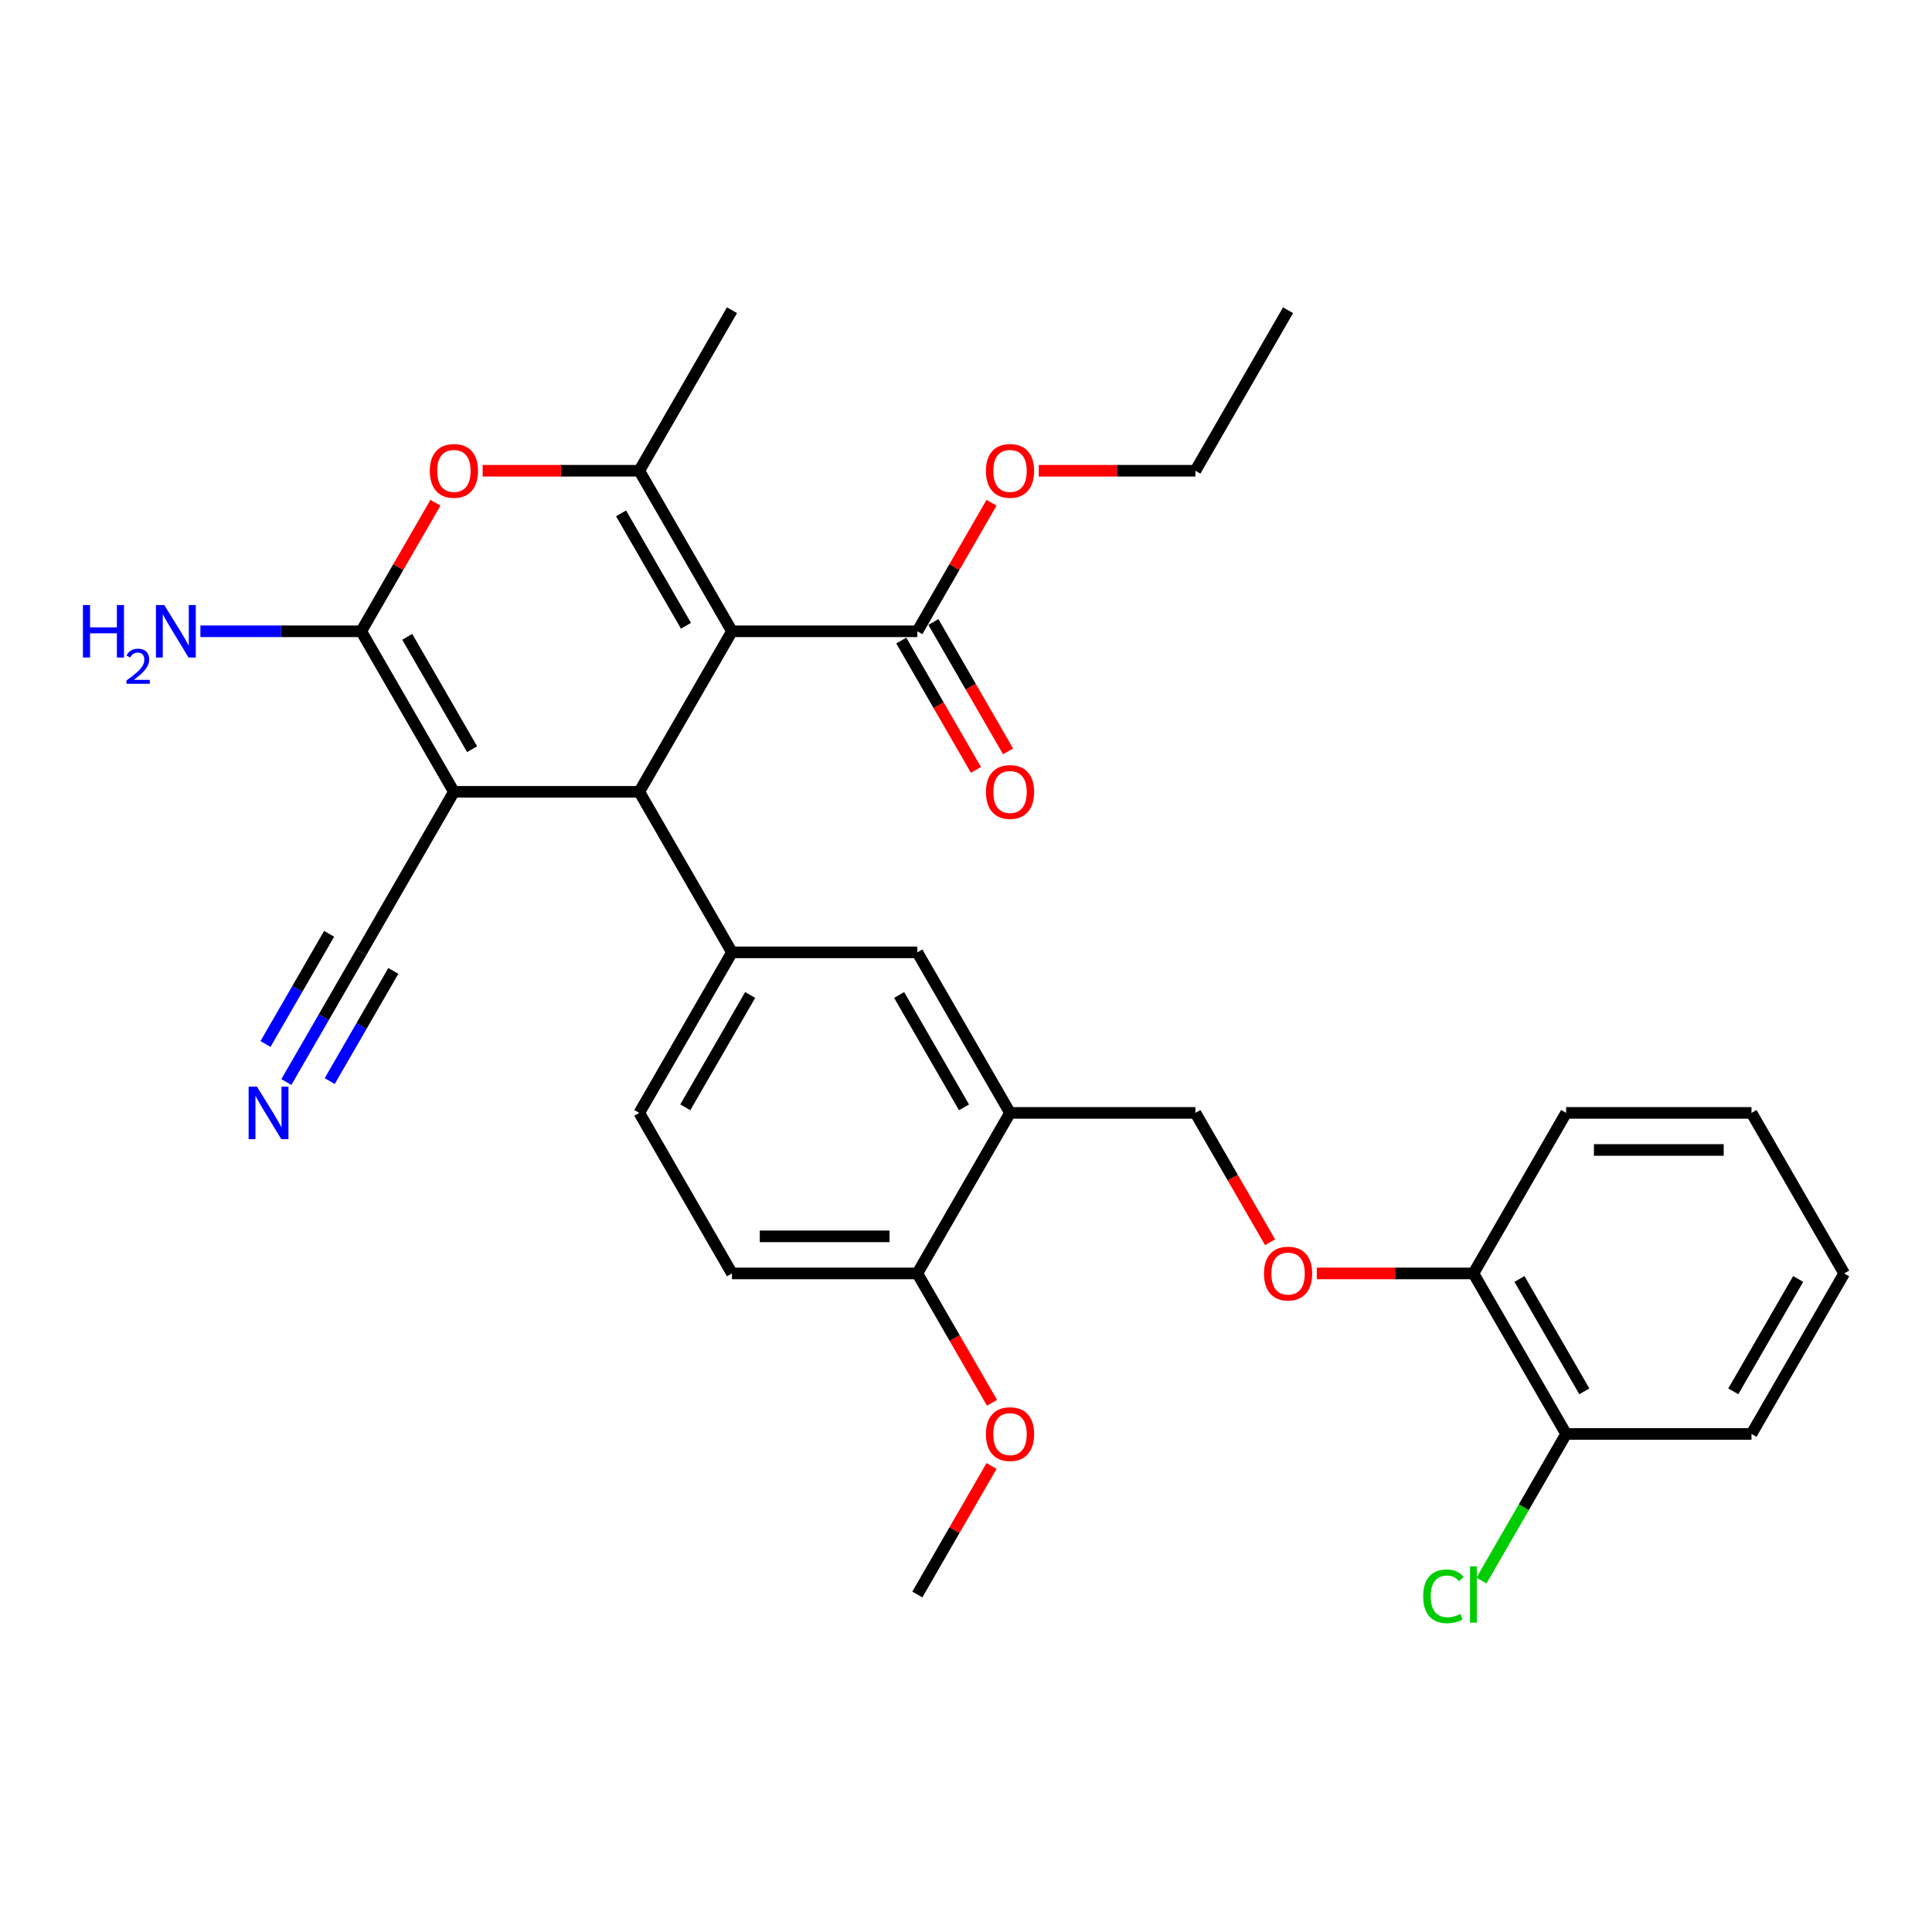 <?xml version='1.0' encoding='iso-8859-1'?>
<svg version='1.1' baseProfile='full'
              xmlns='http://www.w3.org/2000/svg'
                      xmlns:rdkit='http://www.rdkit.org/xml'
                      xmlns:xlink='http://www.w3.org/1999/xlink'
                  xml:space='preserve'
width='1000px' height='1000px' viewBox='0 0 1000 1000'>
<!-- END OF HEADER -->
<rect style='opacity:1.0;fill:#FFFFFF;stroke:none' width='1000' height='1000' x='0' y='0'> </rect>
<path class='bond-1' d='M 378.865,326.752 L 330.891,409.845' style='fill:none;fill-rule:evenodd;stroke:#000000;stroke-width:6px;stroke-linecap:butt;stroke-linejoin:miter;stroke-opacity:1' />
<path class='bond-3' d='M 378.865,326.752 L 330.891,243.66' style='fill:none;fill-rule:evenodd;stroke:#000000;stroke-width:6px;stroke-linecap:butt;stroke-linejoin:miter;stroke-opacity:1' />
<path class='bond-3' d='M 355.05,323.883 L 321.469,265.719' style='fill:none;fill-rule:evenodd;stroke:#000000;stroke-width:6px;stroke-linecap:butt;stroke-linejoin:miter;stroke-opacity:1' />
<path class='bond-6' d='M 378.865,326.752 L 474.812,326.752' style='fill:none;fill-rule:evenodd;stroke:#000000;stroke-width:6px;stroke-linecap:butt;stroke-linejoin:miter;stroke-opacity:1' />
<path class='bond-0' d='M 234.945,409.845 L 330.891,409.845' style='fill:none;fill-rule:evenodd;stroke:#000000;stroke-width:6px;stroke-linecap:butt;stroke-linejoin:miter;stroke-opacity:1' />
<path class='bond-7' d='M 234.945,409.845 L 186.971,492.937' style='fill:none;fill-rule:evenodd;stroke:#000000;stroke-width:6px;stroke-linecap:butt;stroke-linejoin:miter;stroke-opacity:1' />
<path class='bond-31' d='M 234.945,409.845 L 186.971,326.752' style='fill:none;fill-rule:evenodd;stroke:#000000;stroke-width:6px;stroke-linecap:butt;stroke-linejoin:miter;stroke-opacity:1' />
<path class='bond-31' d='M 244.367,387.786 L 210.786,329.622' style='fill:none;fill-rule:evenodd;stroke:#000000;stroke-width:6px;stroke-linecap:butt;stroke-linejoin:miter;stroke-opacity:1' />
<path class='bond-5' d='M 330.891,409.845 L 378.865,492.937' style='fill:none;fill-rule:evenodd;stroke:#000000;stroke-width:6px;stroke-linecap:butt;stroke-linejoin:miter;stroke-opacity:1' />
<path class='bond-2' d='M 186.971,326.752 L 206.177,293.487' style='fill:none;fill-rule:evenodd;stroke:#000000;stroke-width:6px;stroke-linecap:butt;stroke-linejoin:miter;stroke-opacity:1' />
<path class='bond-2' d='M 206.177,293.487 L 225.383,260.221' style='fill:none;fill-rule:evenodd;stroke:#FF0000;stroke-width:6px;stroke-linecap:butt;stroke-linejoin:miter;stroke-opacity:1' />
<path class='bond-15' d='M 186.971,326.752 L 145.349,326.752' style='fill:none;fill-rule:evenodd;stroke:#000000;stroke-width:6px;stroke-linecap:butt;stroke-linejoin:miter;stroke-opacity:1' />
<path class='bond-15' d='M 145.349,326.752 L 103.728,326.752' style='fill:none;fill-rule:evenodd;stroke:#0000FF;stroke-width:6px;stroke-linecap:butt;stroke-linejoin:miter;stroke-opacity:1' />
<path class='bond-4' d='M 330.891,243.66 L 290.354,243.66' style='fill:none;fill-rule:evenodd;stroke:#000000;stroke-width:6px;stroke-linecap:butt;stroke-linejoin:miter;stroke-opacity:1' />
<path class='bond-4' d='M 290.354,243.66 L 249.816,243.66' style='fill:none;fill-rule:evenodd;stroke:#FF0000;stroke-width:6px;stroke-linecap:butt;stroke-linejoin:miter;stroke-opacity:1' />
<path class='bond-21' d='M 330.891,243.66 L 378.865,160.568' style='fill:none;fill-rule:evenodd;stroke:#000000;stroke-width:6px;stroke-linecap:butt;stroke-linejoin:miter;stroke-opacity:1' />
<path class='bond-9' d='M 378.865,492.937 L 474.812,492.937' style='fill:none;fill-rule:evenodd;stroke:#000000;stroke-width:6px;stroke-linecap:butt;stroke-linejoin:miter;stroke-opacity:1' />
<path class='bond-13' d='M 378.865,492.937 L 330.891,576.03' style='fill:none;fill-rule:evenodd;stroke:#000000;stroke-width:6px;stroke-linecap:butt;stroke-linejoin:miter;stroke-opacity:1' />
<path class='bond-13' d='M 388.287,514.996 L 354.706,573.16' style='fill:none;fill-rule:evenodd;stroke:#000000;stroke-width:6px;stroke-linecap:butt;stroke-linejoin:miter;stroke-opacity:1' />
<path class='bond-16' d='M 466.502,331.55 L 485.83,365.027' style='fill:none;fill-rule:evenodd;stroke:#000000;stroke-width:6px;stroke-linecap:butt;stroke-linejoin:miter;stroke-opacity:1' />
<path class='bond-16' d='M 485.83,365.027 L 505.158,398.504' style='fill:none;fill-rule:evenodd;stroke:#FF0000;stroke-width:6px;stroke-linecap:butt;stroke-linejoin:miter;stroke-opacity:1' />
<path class='bond-16' d='M 483.121,321.955 L 502.449,355.432' style='fill:none;fill-rule:evenodd;stroke:#000000;stroke-width:6px;stroke-linecap:butt;stroke-linejoin:miter;stroke-opacity:1' />
<path class='bond-16' d='M 502.449,355.432 L 521.777,388.909' style='fill:none;fill-rule:evenodd;stroke:#FF0000;stroke-width:6px;stroke-linecap:butt;stroke-linejoin:miter;stroke-opacity:1' />
<path class='bond-20' d='M 474.812,326.752 L 494.018,293.487' style='fill:none;fill-rule:evenodd;stroke:#000000;stroke-width:6px;stroke-linecap:butt;stroke-linejoin:miter;stroke-opacity:1' />
<path class='bond-20' d='M 494.018,293.487 L 513.224,260.221' style='fill:none;fill-rule:evenodd;stroke:#FF0000;stroke-width:6px;stroke-linecap:butt;stroke-linejoin:miter;stroke-opacity:1' />
<path class='bond-10' d='M 186.971,492.937 L 167.599,526.491' style='fill:none;fill-rule:evenodd;stroke:#000000;stroke-width:6px;stroke-linecap:butt;stroke-linejoin:miter;stroke-opacity:1' />
<path class='bond-10' d='M 167.599,526.491 L 148.227,560.045' style='fill:none;fill-rule:evenodd;stroke:#0000FF;stroke-width:6px;stroke-linecap:butt;stroke-linejoin:miter;stroke-opacity:1' />
<path class='bond-10' d='M 170.353,483.343 L 153.886,511.863' style='fill:none;fill-rule:evenodd;stroke:#000000;stroke-width:6px;stroke-linecap:butt;stroke-linejoin:miter;stroke-opacity:1' />
<path class='bond-10' d='M 153.886,511.863 L 137.42,540.384' style='fill:none;fill-rule:evenodd;stroke:#0000FF;stroke-width:6px;stroke-linecap:butt;stroke-linejoin:miter;stroke-opacity:1' />
<path class='bond-10' d='M 203.59,502.532 L 187.123,531.053' style='fill:none;fill-rule:evenodd;stroke:#000000;stroke-width:6px;stroke-linecap:butt;stroke-linejoin:miter;stroke-opacity:1' />
<path class='bond-10' d='M 187.123,531.053 L 170.657,559.573' style='fill:none;fill-rule:evenodd;stroke:#0000FF;stroke-width:6px;stroke-linecap:butt;stroke-linejoin:miter;stroke-opacity:1' />
<path class='bond-8' d='M 522.785,576.03 L 474.812,492.937' style='fill:none;fill-rule:evenodd;stroke:#000000;stroke-width:6px;stroke-linecap:butt;stroke-linejoin:miter;stroke-opacity:1' />
<path class='bond-8' d='M 498.97,573.16 L 465.389,514.996' style='fill:none;fill-rule:evenodd;stroke:#000000;stroke-width:6px;stroke-linecap:butt;stroke-linejoin:miter;stroke-opacity:1' />
<path class='bond-14' d='M 522.785,576.03 L 618.732,576.03' style='fill:none;fill-rule:evenodd;stroke:#000000;stroke-width:6px;stroke-linecap:butt;stroke-linejoin:miter;stroke-opacity:1' />
<path class='bond-32' d='M 522.785,576.03 L 474.812,659.122' style='fill:none;fill-rule:evenodd;stroke:#000000;stroke-width:6px;stroke-linecap:butt;stroke-linejoin:miter;stroke-opacity:1' />
<path class='bond-11' d='M 474.812,659.122 L 378.865,659.122' style='fill:none;fill-rule:evenodd;stroke:#000000;stroke-width:6px;stroke-linecap:butt;stroke-linejoin:miter;stroke-opacity:1' />
<path class='bond-11' d='M 460.419,639.933 L 393.257,639.933' style='fill:none;fill-rule:evenodd;stroke:#000000;stroke-width:6px;stroke-linecap:butt;stroke-linejoin:miter;stroke-opacity:1' />
<path class='bond-23' d='M 474.812,659.122 L 494.14,692.599' style='fill:none;fill-rule:evenodd;stroke:#000000;stroke-width:6px;stroke-linecap:butt;stroke-linejoin:miter;stroke-opacity:1' />
<path class='bond-23' d='M 494.14,692.599 L 513.467,726.076' style='fill:none;fill-rule:evenodd;stroke:#FF0000;stroke-width:6px;stroke-linecap:butt;stroke-linejoin:miter;stroke-opacity:1' />
<path class='bond-12' d='M 657.388,642.984 L 638.06,609.507' style='fill:none;fill-rule:evenodd;stroke:#FF0000;stroke-width:6px;stroke-linecap:butt;stroke-linejoin:miter;stroke-opacity:1' />
<path class='bond-12' d='M 638.06,609.507 L 618.732,576.03' style='fill:none;fill-rule:evenodd;stroke:#000000;stroke-width:6px;stroke-linecap:butt;stroke-linejoin:miter;stroke-opacity:1' />
<path class='bond-17' d='M 681.577,659.122 L 722.114,659.122' style='fill:none;fill-rule:evenodd;stroke:#FF0000;stroke-width:6px;stroke-linecap:butt;stroke-linejoin:miter;stroke-opacity:1' />
<path class='bond-17' d='M 722.114,659.122 L 762.652,659.122' style='fill:none;fill-rule:evenodd;stroke:#000000;stroke-width:6px;stroke-linecap:butt;stroke-linejoin:miter;stroke-opacity:1' />
<path class='bond-19' d='M 330.891,576.03 L 378.865,659.122' style='fill:none;fill-rule:evenodd;stroke:#000000;stroke-width:6px;stroke-linecap:butt;stroke-linejoin:miter;stroke-opacity:1' />
<path class='bond-18' d='M 762.652,659.122 L 810.625,742.214' style='fill:none;fill-rule:evenodd;stroke:#000000;stroke-width:6px;stroke-linecap:butt;stroke-linejoin:miter;stroke-opacity:1' />
<path class='bond-18' d='M 786.466,661.991 L 820.048,720.156' style='fill:none;fill-rule:evenodd;stroke:#000000;stroke-width:6px;stroke-linecap:butt;stroke-linejoin:miter;stroke-opacity:1' />
<path class='bond-24' d='M 762.652,659.122 L 810.625,576.03' style='fill:none;fill-rule:evenodd;stroke:#000000;stroke-width:6px;stroke-linecap:butt;stroke-linejoin:miter;stroke-opacity:1' />
<path class='bond-22' d='M 810.625,742.214 L 788.721,780.154' style='fill:none;fill-rule:evenodd;stroke:#000000;stroke-width:6px;stroke-linecap:butt;stroke-linejoin:miter;stroke-opacity:1' />
<path class='bond-22' d='M 788.721,780.154 L 766.816,818.094' style='fill:none;fill-rule:evenodd;stroke:#00CC00;stroke-width:6px;stroke-linecap:butt;stroke-linejoin:miter;stroke-opacity:1' />
<path class='bond-25' d='M 810.625,742.214 L 906.572,742.214' style='fill:none;fill-rule:evenodd;stroke:#000000;stroke-width:6px;stroke-linecap:butt;stroke-linejoin:miter;stroke-opacity:1' />
<path class='bond-26' d='M 537.657,243.66 L 578.194,243.66' style='fill:none;fill-rule:evenodd;stroke:#FF0000;stroke-width:6px;stroke-linecap:butt;stroke-linejoin:miter;stroke-opacity:1' />
<path class='bond-26' d='M 578.194,243.66 L 618.732,243.66' style='fill:none;fill-rule:evenodd;stroke:#000000;stroke-width:6px;stroke-linecap:butt;stroke-linejoin:miter;stroke-opacity:1' />
<path class='bond-27' d='M 513.224,758.775 L 494.018,792.041' style='fill:none;fill-rule:evenodd;stroke:#FF0000;stroke-width:6px;stroke-linecap:butt;stroke-linejoin:miter;stroke-opacity:1' />
<path class='bond-27' d='M 494.018,792.041 L 474.812,825.307' style='fill:none;fill-rule:evenodd;stroke:#000000;stroke-width:6px;stroke-linecap:butt;stroke-linejoin:miter;stroke-opacity:1' />
<path class='bond-29' d='M 810.625,576.03 L 906.572,576.03' style='fill:none;fill-rule:evenodd;stroke:#000000;stroke-width:6px;stroke-linecap:butt;stroke-linejoin:miter;stroke-opacity:1' />
<path class='bond-29' d='M 825.017,595.219 L 892.18,595.219' style='fill:none;fill-rule:evenodd;stroke:#000000;stroke-width:6px;stroke-linecap:butt;stroke-linejoin:miter;stroke-opacity:1' />
<path class='bond-33' d='M 906.572,742.214 L 954.545,659.122' style='fill:none;fill-rule:evenodd;stroke:#000000;stroke-width:6px;stroke-linecap:butt;stroke-linejoin:miter;stroke-opacity:1' />
<path class='bond-33' d='M 897.15,720.156 L 930.731,661.991' style='fill:none;fill-rule:evenodd;stroke:#000000;stroke-width:6px;stroke-linecap:butt;stroke-linejoin:miter;stroke-opacity:1' />
<path class='bond-28' d='M 618.732,243.66 L 666.705,160.568' style='fill:none;fill-rule:evenodd;stroke:#000000;stroke-width:6px;stroke-linecap:butt;stroke-linejoin:miter;stroke-opacity:1' />
<path class='bond-30' d='M 906.572,576.03 L 954.545,659.122' style='fill:none;fill-rule:evenodd;stroke:#000000;stroke-width:6px;stroke-linecap:butt;stroke-linejoin:miter;stroke-opacity:1' />
<path  class='atom-5' d='M 222.471 243.737
Q 222.471 237.213, 225.695 233.567
Q 228.919 229.921, 234.945 229.921
Q 240.97 229.921, 244.194 233.567
Q 247.418 237.213, 247.418 243.737
Q 247.418 250.338, 244.155 254.099
Q 240.893 257.822, 234.945 257.822
Q 228.957 257.822, 225.695 254.099
Q 222.471 250.376, 222.471 243.737
M 234.945 254.752
Q 239.089 254.752, 241.315 251.988
Q 243.58 249.187, 243.58 243.737
Q 243.58 238.402, 241.315 235.716
Q 239.089 232.991, 234.945 232.991
Q 230.8 232.991, 228.535 235.677
Q 226.309 238.364, 226.309 243.737
Q 226.309 249.225, 228.535 251.988
Q 230.8 254.752, 234.945 254.752
' fill='#FF0000'/>
<path  class='atom-11' d='M 132.991 562.443
L 141.895 576.836
Q 142.778 578.256, 144.198 580.827
Q 145.618 583.398, 145.695 583.552
L 145.695 562.443
L 149.302 562.443
L 149.302 589.616
L 145.58 589.616
L 136.023 573.88
Q 134.91 572.038, 133.721 569.927
Q 132.569 567.817, 132.224 567.164
L 132.224 589.616
L 128.693 589.616
L 128.693 562.443
L 132.991 562.443
' fill='#0000FF'/>
<path  class='atom-13' d='M 654.232 659.199
Q 654.232 652.674, 657.456 649.028
Q 660.68 645.382, 666.705 645.382
Q 672.731 645.382, 675.954 649.028
Q 679.178 652.674, 679.178 659.199
Q 679.178 665.8, 675.916 669.561
Q 672.654 673.284, 666.705 673.284
Q 660.718 673.284, 657.456 669.561
Q 654.232 665.838, 654.232 659.199
M 666.705 670.213
Q 670.85 670.213, 673.076 667.45
Q 675.34 664.648, 675.34 659.199
Q 675.34 653.864, 673.076 651.178
Q 670.85 648.453, 666.705 648.453
Q 662.56 648.453, 660.296 651.139
Q 658.07 653.826, 658.07 659.199
Q 658.07 664.687, 660.296 667.45
Q 662.56 670.213, 666.705 670.213
' fill='#FF0000'/>
<path  class='atom-16' d='M 42.924 313.166
L 46.608 313.166
L 46.608 324.718
L 60.501 324.718
L 60.501 313.166
L 64.185 313.166
L 64.185 340.339
L 60.501 340.339
L 60.501 327.789
L 46.608 327.789
L 46.608 340.339
L 42.924 340.339
L 42.924 313.166
' fill='#0000FF'/>
<path  class='atom-16' d='M 65.502 339.385
Q 66.161 337.688, 67.732 336.751
Q 69.302 335.788, 71.48 335.788
Q 74.191 335.788, 75.71 337.258
Q 77.23 338.727, 77.23 341.336
Q 77.23 343.995, 75.254 346.478
Q 73.304 348.96, 69.251 351.898
L 77.534 351.898
L 77.534 353.925
L 65.452 353.925
L 65.452 352.228
Q 68.795 349.847, 70.771 348.073
Q 72.772 346.3, 73.735 344.705
Q 74.697 343.109, 74.697 341.462
Q 74.697 339.74, 73.836 338.777
Q 72.975 337.815, 71.48 337.815
Q 70.037 337.815, 69.074 338.397
Q 68.112 338.98, 67.428 340.272
L 65.502 339.385
' fill='#0000FF'/>
<path  class='atom-16' d='M 85.018 313.166
L 93.922 327.558
Q 94.805 328.978, 96.225 331.55
Q 97.645 334.121, 97.721 334.275
L 97.721 313.166
L 101.329 313.166
L 101.329 340.339
L 97.606 340.339
L 88.05 324.603
Q 86.937 322.761, 85.747 320.65
Q 84.596 318.539, 84.251 317.887
L 84.251 340.339
L 80.72 340.339
L 80.72 313.166
L 85.018 313.166
' fill='#0000FF'/>
<path  class='atom-17' d='M 510.312 409.922
Q 510.312 403.397, 513.536 399.751
Q 516.759 396.105, 522.785 396.105
Q 528.81 396.105, 532.034 399.751
Q 535.258 403.397, 535.258 409.922
Q 535.258 416.523, 531.996 420.284
Q 528.734 424.007, 522.785 424.007
Q 516.798 424.007, 513.536 420.284
Q 510.312 416.561, 510.312 409.922
M 522.785 420.936
Q 526.93 420.936, 529.156 418.173
Q 531.42 415.371, 531.42 409.922
Q 531.42 404.587, 529.156 401.9
Q 526.93 399.176, 522.785 399.176
Q 518.64 399.176, 516.376 401.862
Q 514.15 404.549, 514.15 409.922
Q 514.15 415.41, 516.376 418.173
Q 518.64 420.936, 522.785 420.936
' fill='#FF0000'/>
<path  class='atom-21' d='M 510.312 243.737
Q 510.312 237.213, 513.536 233.567
Q 516.759 229.921, 522.785 229.921
Q 528.81 229.921, 532.034 233.567
Q 535.258 237.213, 535.258 243.737
Q 535.258 250.338, 531.996 254.099
Q 528.734 257.822, 522.785 257.822
Q 516.798 257.822, 513.536 254.099
Q 510.312 250.376, 510.312 243.737
M 522.785 254.752
Q 526.93 254.752, 529.156 251.988
Q 531.42 249.187, 531.42 243.737
Q 531.42 238.402, 529.156 235.716
Q 526.93 232.991, 522.785 232.991
Q 518.64 232.991, 516.376 235.677
Q 514.15 238.364, 514.15 243.737
Q 514.15 249.225, 516.376 251.988
Q 518.64 254.752, 522.785 254.752
' fill='#FF0000'/>
<path  class='atom-23' d='M 736.631 826.247
Q 736.631 819.492, 739.778 815.961
Q 742.964 812.392, 748.989 812.392
Q 754.592 812.392, 757.586 816.345
L 755.053 818.418
Q 752.865 815.539, 748.989 815.539
Q 744.883 815.539, 742.695 818.303
Q 740.546 821.027, 740.546 826.247
Q 740.546 831.62, 742.772 834.383
Q 745.036 837.146, 749.411 837.146
Q 752.405 837.146, 755.897 835.343
L 756.972 838.221
Q 755.552 839.142, 753.403 839.679
Q 751.253 840.217, 748.874 840.217
Q 742.964 840.217, 739.778 836.609
Q 736.631 833.002, 736.631 826.247
' fill='#00CC00'/>
<path  class='atom-23' d='M 760.886 810.742
L 764.417 810.742
L 764.417 839.871
L 760.886 839.871
L 760.886 810.742
' fill='#00CC00'/>
<path  class='atom-24' d='M 510.312 742.291
Q 510.312 735.767, 513.536 732.121
Q 516.759 728.475, 522.785 728.475
Q 528.81 728.475, 532.034 732.121
Q 535.258 735.767, 535.258 742.291
Q 535.258 748.892, 531.996 752.653
Q 528.734 756.376, 522.785 756.376
Q 516.798 756.376, 513.536 752.653
Q 510.312 748.931, 510.312 742.291
M 522.785 753.306
Q 526.93 753.306, 529.156 750.542
Q 531.42 747.741, 531.42 742.291
Q 531.42 736.956, 529.156 734.27
Q 526.93 731.545, 522.785 731.545
Q 518.64 731.545, 516.376 734.232
Q 514.15 736.918, 514.15 742.291
Q 514.15 747.779, 516.376 750.542
Q 518.64 753.306, 522.785 753.306
' fill='#FF0000'/>
</svg>
